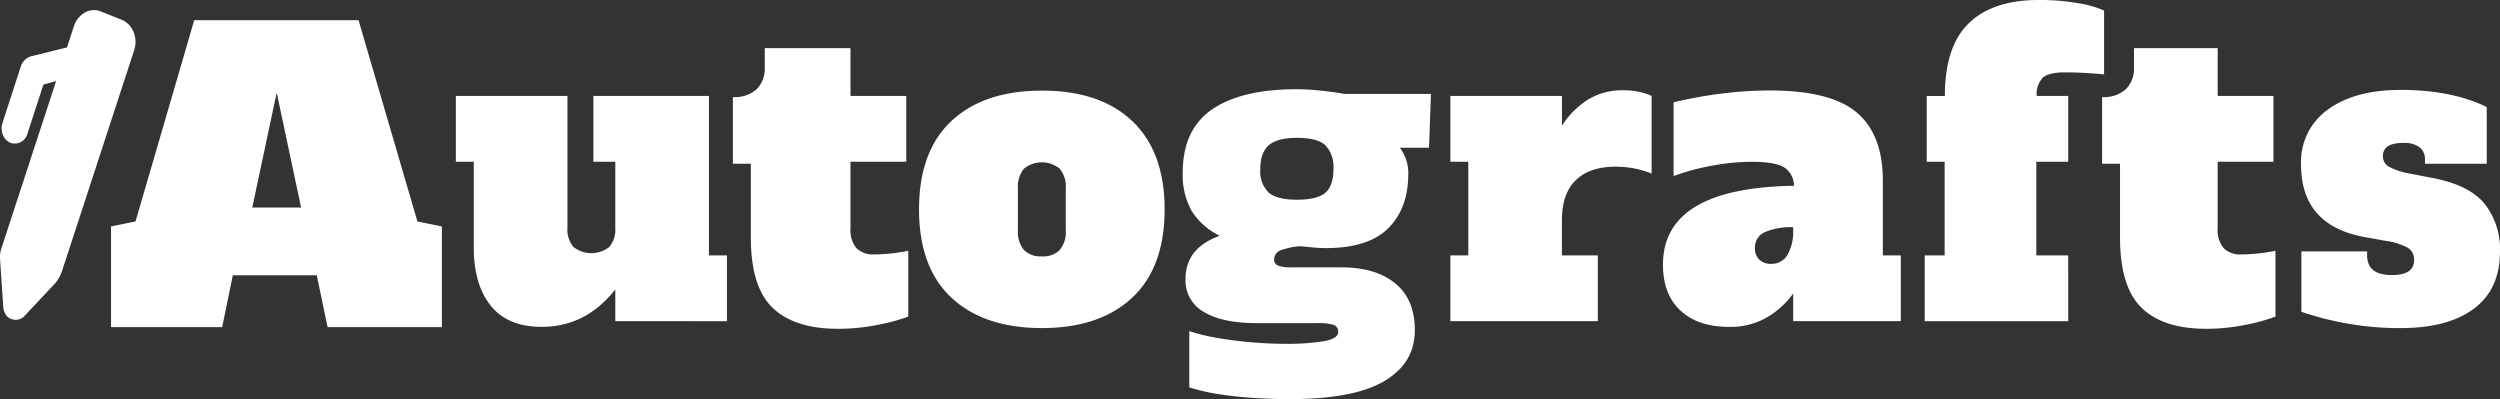 <svg xmlns="http://www.w3.org/2000/svg" width="452.67" height="72.269" viewBox="0 0 452.67 72.269">
  <rect x="0" y="0" width="452.67" height="72.269" fill="#333333" stroke="none"/>
  <defs>
    <style>
      .cls-1 {
        fill: #fff;
      }
    </style>
  </defs>
  <path id="Path_1" data-name="Path 1" class="cls-1" d="M62.344,354.856a2.816,2.816,0,0,1-.473-1.36L61.3,345a5.3,5.3,0,0,1,.265-2.277l9.871-30.179-2.3.621-2.886,8.875a2.382,2.382,0,0,1-3.1,1.675,2.511,2.511,0,0,1-1.073-.907,3.13,3.13,0,0,1-.365-2.647l3.347-10.309a2.79,2.79,0,0,1,1.808-1.792l6.544-1.62L74.66,302.6a4.342,4.342,0,0,1,2.015-2.487,3.286,3.286,0,0,1,2.922-.157l3.741,1.488a3.968,3.968,0,0,1,2.137,2.246,4.749,4.749,0,0,1,.075,3.332l-13.08,40.024a7.028,7.028,0,0,1-1.167,2.066l-5.573,5.933a2.164,2.164,0,0,1-2.422.558A1.781,1.781,0,0,1,62.344,354.856Zm127.3-10.757V315.23H168.717v11.909h3.97v11.908a4.929,4.929,0,0,1-1.083,3.521,5.249,5.249,0,0,1-6.5,0,4.925,4.925,0,0,1-1.083-3.521V315.23H143.817v11.909h3.248v15.545q0,6.7,3.073,10.527t9.22,3.828q8,0,13.329-6.773v5.743H192.9V344.1ZM213,357.389a36.615,36.615,0,0,0,7.146-.7,34.274,34.274,0,0,0,5.591-1.509V343.261a31.829,31.829,0,0,1-6.16.663,4.229,4.229,0,0,1-3.229-1.141,5.061,5.061,0,0,1-1.076-3.57V327.139h10.1V315.23h-10.1v-8.661H199.752v3.483a5.309,5.309,0,0,1-1.443,3.939,5.9,5.9,0,0,1-4.33,1.435V327.5h3.248v13.325q0,8.983,3.961,12.773T213,357.389Zm36.919-.131q10.453,0,16.343-5.485t5.889-16.012q0-10.381-5.816-15.939t-16.417-5.558q-10.454,0-16.343,5.485t-5.889,16.012q0,10.528,5.889,16.012T249.918,357.258Zm0-12.985a4.236,4.236,0,0,1-3.248-1.157,5.16,5.16,0,0,1-1.082-3.621v-7.466a5.163,5.163,0,0,1,1.082-3.621,5.137,5.137,0,0,1,6.5,0,5.169,5.169,0,0,1,1.083,3.621v7.466a5.166,5.166,0,0,1-1.083,3.621A4.238,4.238,0,0,1,249.913,344.273ZM355.3,314.2a12,12,0,0,0-6.451,1.656A15.847,15.847,0,0,0,344.1,320.6V315.23H323.893v11.909h3.248V344.1h-3.248v11.909h26.7V344.1h-6.5v-6.416q0-4.785,2.521-7.215t7.193-2.43a16.978,16.978,0,0,1,6.525,1.252V315.23a9.812,9.812,0,0,0-2.224-.736A13.1,13.1,0,0,0,355.3,314.2Zm46.9,29.9V330.561q0-8.346-4.727-12.335t-15.733-3.988a69.842,69.842,0,0,0-8.937.591,77.507,77.507,0,0,0-8.494,1.551v13.348a41.936,41.936,0,0,1,6.983-1.877,39.569,39.569,0,0,1,7.131-.7q4.064,0,5.765.92a3.972,3.972,0,0,1,1.921,3.423q-23.721.369-23.721,14.282,0,5.375,3.177,8.319t8.72,2.945a13.12,13.12,0,0,0,7.132-1.84,15.352,15.352,0,0,0,4.545-4.2v5.006H405.45V344.1Zm-16.239-4.658a8.5,8.5,0,0,1-1.031,4.564,3.293,3.293,0,0,1-2.945,1.62,2.936,2.936,0,0,1-2.172-.773,2.739,2.739,0,0,1-.773-2.025,3.039,3.039,0,0,1,1.8-2.945,11.909,11.909,0,0,1,5.116-.883Zm23.818,16.567h25.983V344.1H429.99V327.139h5.774V315.23H430.07a4.228,4.228,0,0,1,1.095-3.313q1.1-.955,3.941-.957,3.285,0,7.153.368V299.77a18.567,18.567,0,0,0-4.635-1.325,39.7,39.7,0,0,0-7.19-.589q-8.32,0-12.663,4.2t-4.342,13.178h-3.288v11.909h3.248V344.1h-3.608Zm50.938,1.38a35.71,35.71,0,0,0,7.055-.7,33.5,33.5,0,0,0,5.52-1.509V343.261a31.829,31.829,0,0,1-6.161.663,4.229,4.229,0,0,1-3.229-1.141,5.062,5.062,0,0,1-1.076-3.57V327.139h10.1V315.23h-10.1v-8.661H447.673v3.483a5.309,5.309,0,0,1-1.443,3.939,5.9,5.9,0,0,1-4.331,1.435V327.5h3.248v13.325q0,8.983,3.911,12.773T460.719,357.389Zm35.21-.126q8.639,0,13.328-3.545t4.689-10.266a13.234,13.234,0,0,0-2.806-8.714q-2.807-3.4-9.378-4.652l-4.209-.812a12.528,12.528,0,0,1-3.766-1.256,2.143,2.143,0,0,1-1.034-1.92q0-2.363,3.692-2.363a4.683,4.683,0,0,1,2.917.775,2.683,2.683,0,0,1,1,2.253v.738h11.187V317.235q-6.357-3.1-15.593-3.1-8.277,0-13.154,3.545a11.611,11.611,0,0,0-4.877,9.97q0,11.077,11.6,13.146l3.695.664a11.909,11.909,0,0,1,4.027,1.256,2.461,2.461,0,0,1,1.146,2.215q0,2.734-3.991,2.732-4.509,0-4.508-3.544v-.739H477.986v10.93A55.1,55.1,0,0,0,495.93,357.263Zm-183.989,9.593q5.518-3.271,5.519-9.213,0-5.6-3.566-8.491t-9.765-2.887h-9.255a6.014,6.014,0,0,1-2.122-.3,1.124,1.124,0,0,1-.765-1.146,1.771,1.771,0,0,1,1.359-1.7,12.5,12.5,0,0,1,3.227-.679q1.1.086,2.377.213t2.377.127q7.726,0,11.335-3.609t3.609-9.807a7.484,7.484,0,0,0-1.528-4.755h5.289l.342-9.744H304.682q-1.192-.255-3.827-.553a43,43,0,0,0-4.762-.3q-10.035,0-15.35,3.657t-5.315,11.48a13.317,13.317,0,0,0,1.616,6.888,12.142,12.142,0,0,0,5.1,4.508q-6.21,2.212-6.208,7.824a6.526,6.526,0,0,0,3.36,5.995q3.358,2,9.567,2h10.63a11.44,11.44,0,0,1,3.232.3,1.25,1.25,0,0,1,.85,1.318q0,1.19-2.594,1.658a42.2,42.2,0,0,1-7.1.468q-2.636,0-5.782-.255t-6.166-.765a35.807,35.807,0,0,1-5.315-1.276V368a34.194,34.194,0,0,0,5.137,1.189,65.2,65.2,0,0,0,6.581.721q3.481.211,6.453.213Q306.421,370.125,311.941,366.856ZM290.962,332.7a5.342,5.342,0,0,1-1.485-4.2q0-3.056,1.57-4.371t5.05-1.316q3.734,0,5.177,1.358a5.709,5.709,0,0,1,1.443,4.329q0,2.971-1.443,4.244t-5.177,1.273Q292.447,334.019,290.962,332.7ZM141.291,357.091V338.856l-4.431-.9L126.2,301.517H96.443L85.817,337.951l-4.431.9v18.235h20.119l1.927-9.383h15.2l1.964,9.383Zm-29.913-42.465,4.421,20.813h-8.843Z" transform="translate(-61.277 -297.856)"/>
</svg>
